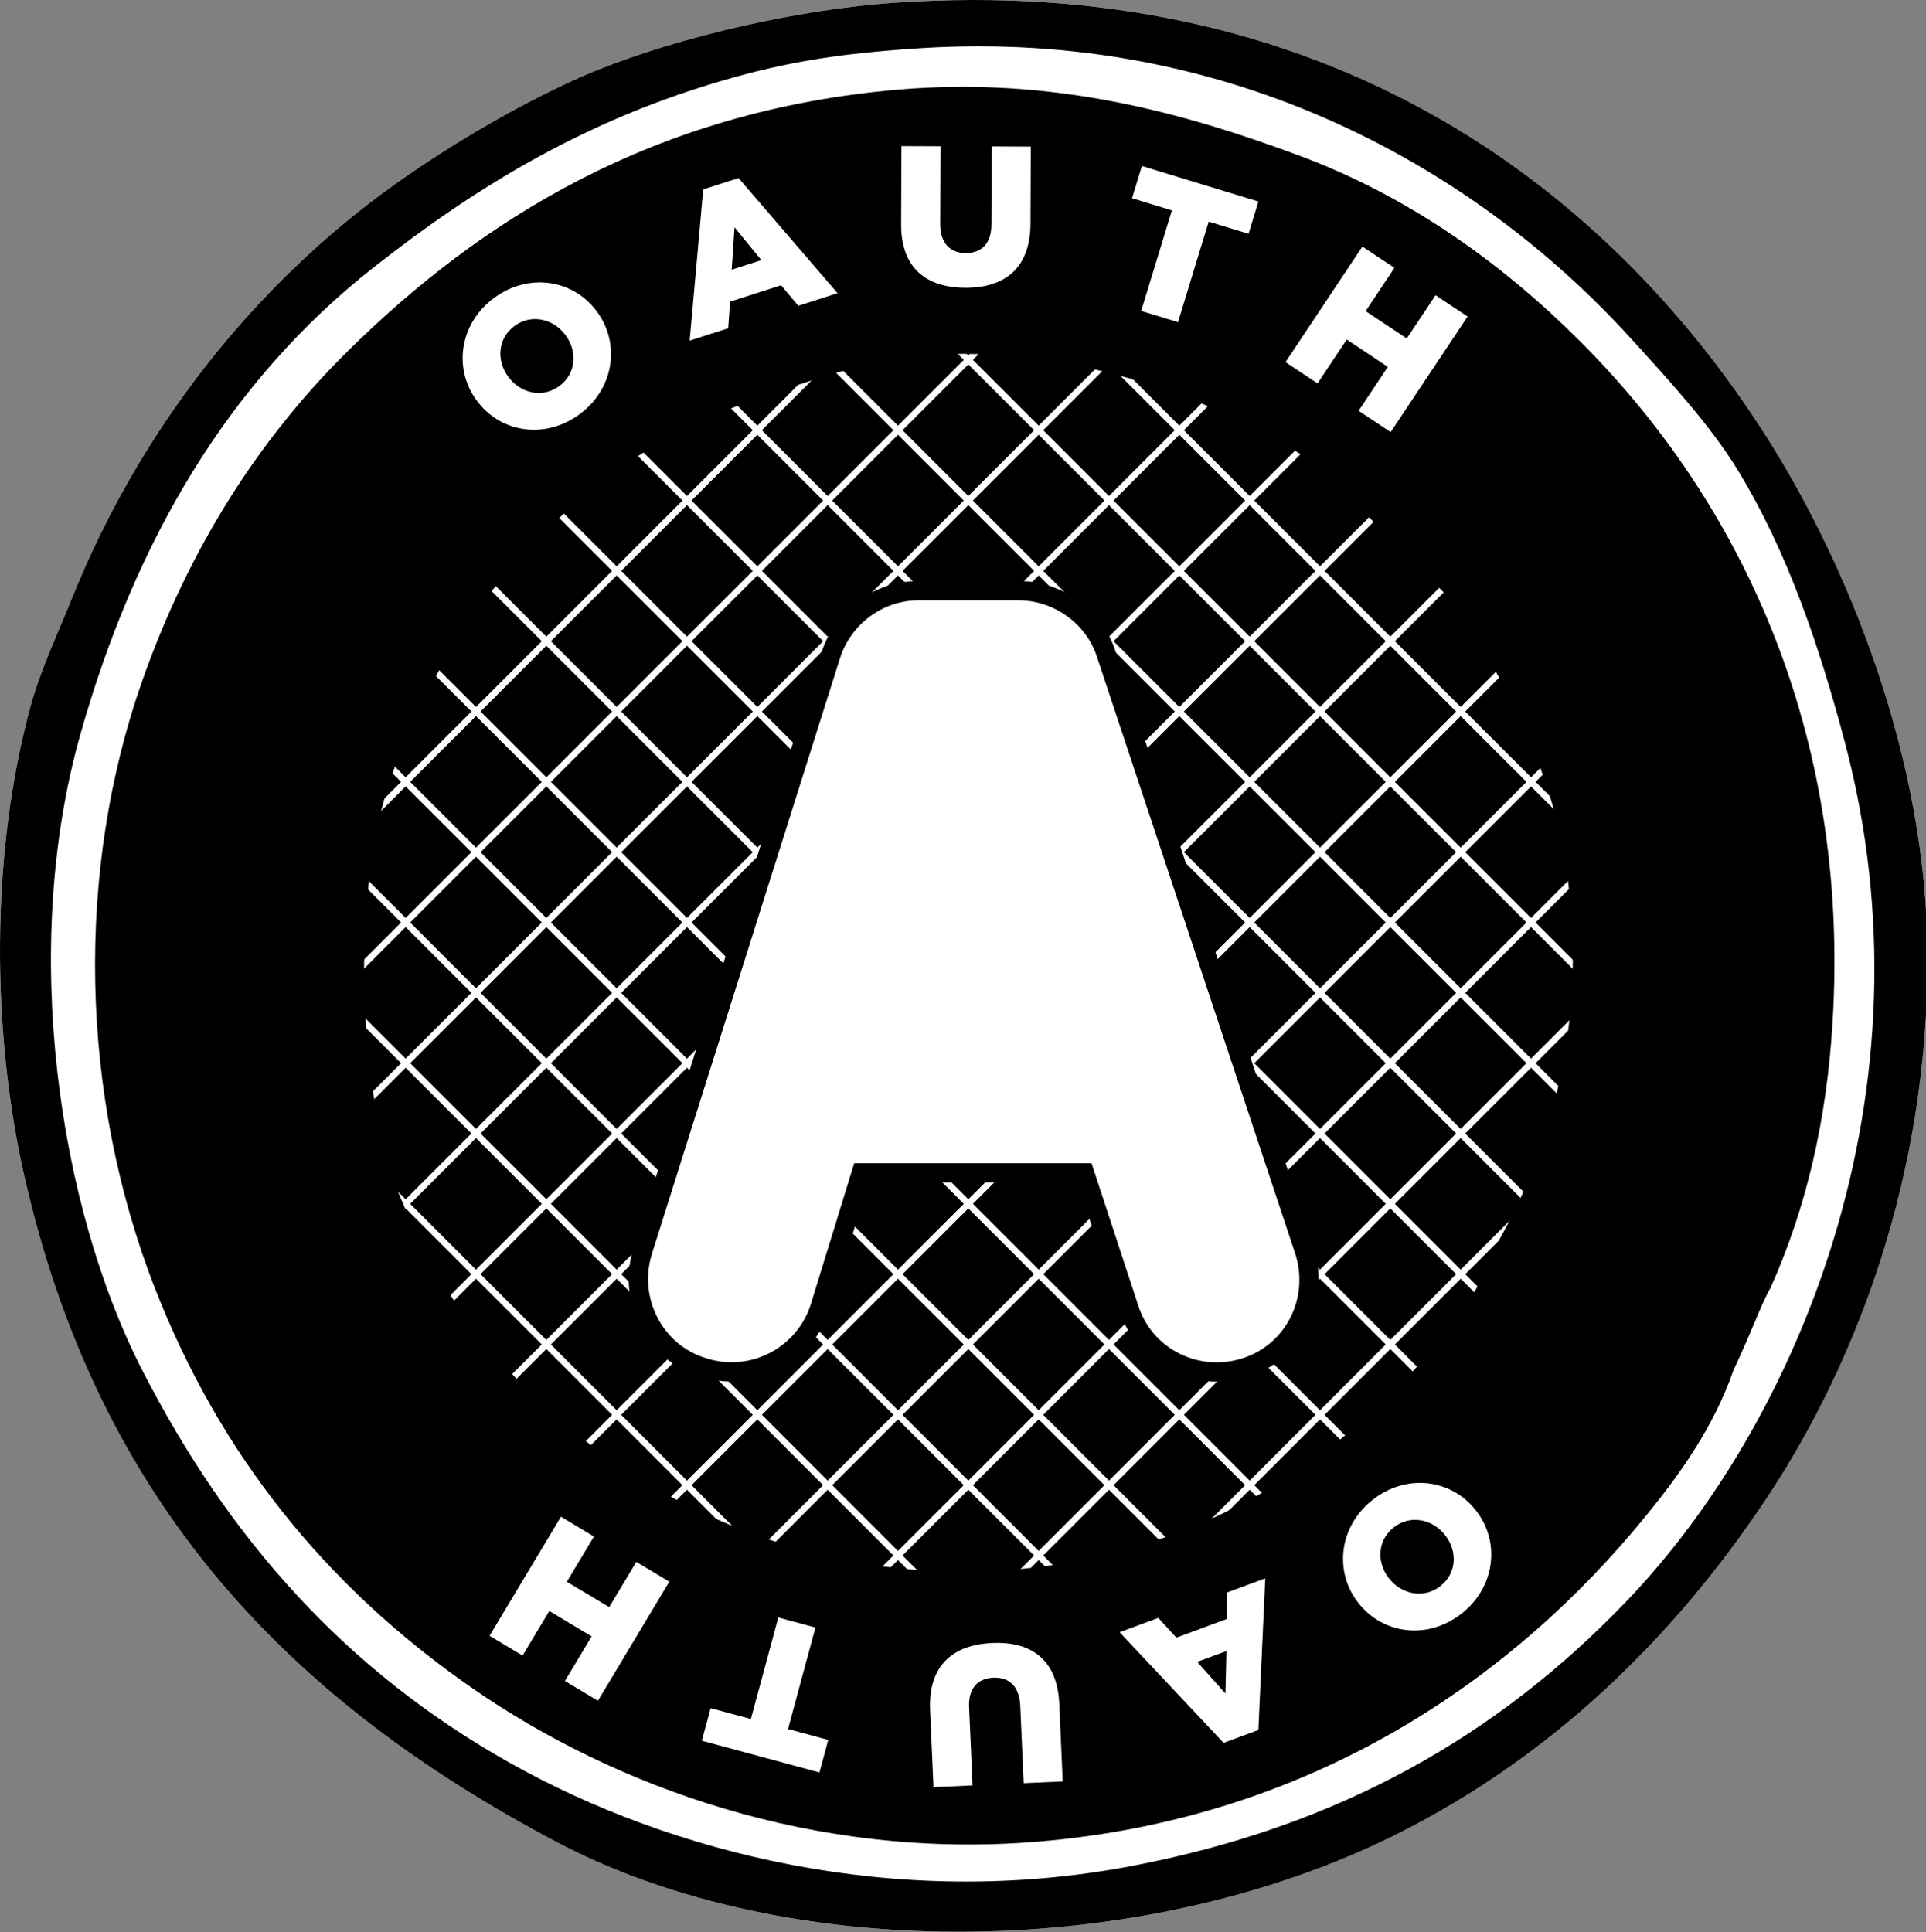 <svg width="598" height="600" viewBox="0 0 598 600" fill="none" xmlns="http://www.w3.org/2000/svg">
<rect x="0" y="0" width="598" height="600" fill="#808080" stroke="none"/>
<g clip-path="url(#clip0_87_219)">
<path fill-rule="evenodd" clip-rule="evenodd" d="M277.725 0.871C410.29 -8.321 498.188 56.551 548.446 135.59C573.646 175.22 598.371 235.41 598.485 297.253C598.607 364.447 576.839 422.636 548.446 465.331C519.264 509.214 481.52 545.459 434.256 569.258C355.25 609.041 244.836 610.129 172.515 571.824C91.973 529.166 30.047 468.279 7.003 362.688C-2.219 320.432 -3.279 265.833 9.569 218.988C12.584 207.999 18.063 196.434 22.4 185.629C43.242 133.705 78.717 88.553 122.477 57.324C140.061 44.776 161.393 32.296 180.214 23.965C203.632 13.6 243.06 3.274 277.725 0.871Z" fill="white"/>
<path fill-rule="evenodd" clip-rule="evenodd" d="M529.184 304.725C529.184 430.013 427.618 531.572 302.332 531.572C177.046 531.572 75.482 430.013 75.482 304.725C75.482 179.44 177.046 77.873 302.332 77.873C427.617 77.873 529.184 179.44 529.184 304.725Z" fill="black"/>
<path fill-rule="evenodd" clip-rule="evenodd" d="M277.725 0.871C410.29 -8.321 498.188 56.551 548.446 135.59C573.646 175.22 598.371 235.41 598.485 297.253C598.607 364.447 576.839 422.636 548.446 465.331C519.264 509.214 481.52 545.459 434.256 569.258C355.25 609.041 244.836 610.129 172.515 571.824C91.973 529.166 30.047 468.279 7.003 362.688C-2.219 320.432 -3.279 265.833 9.569 218.988C12.584 207.999 18.063 196.434 22.4 185.629C43.242 133.705 78.717 88.553 122.477 57.324C140.061 44.776 161.393 32.296 180.214 23.965C203.632 13.6 243.06 3.274 277.725 0.871ZM232.818 22.683C183.579 35.449 147.476 58.32 116.062 82.986C70.763 118.554 41.885 168.189 24.966 227.969C6.143 294.477 18.234 374.959 44.212 425.557C71.151 478.029 107.322 518.76 158.402 547.446C208.097 575.354 277.993 593.274 350.859 579.522C415.599 567.304 464.768 539.101 504.824 497.407C558.416 441.622 601.489 338.873 572.826 230.535C565.164 201.58 555.147 171.402 539.466 145.854C530.994 132.052 518.562 118.474 506.107 104.797C459.101 53.176 383.128 8.693 285.423 14.984C266.829 16.181 250.488 18.101 232.818 22.683Z" fill="black"/>
<path d="M316.051 576.791L578.188 314.658" stroke="white" stroke-width="2"/>
<path d="M293.134 556.031L556.415 292.754" stroke="white" stroke-width="2"/>
<path d="M270.217 535.273L534.643 270.851" stroke="white" stroke-width="2"/>
<path d="M247.3 514.513L512.87 248.948" stroke="white" stroke-width="2"/>
<path d="M224.384 493.754L491.098 227.044" stroke="white" stroke-width="2"/>
<path d="M201.467 472.996L469.324 205.141" stroke="white" stroke-width="2"/>
<path d="M178.55 452.236L447.552 183.238" stroke="white" stroke-width="2"/>
<path d="M155.633 431.477L425.778 161.334" stroke="white" stroke-width="2"/>
<path d="M132.716 410.718L404.006 139.431" stroke="white" stroke-width="2"/>
<path d="M109.8 389.958L382.233 117.528" stroke="white" stroke-width="2"/>
<path d="M86.883 369.2L360.46 95.625" stroke="white" stroke-width="2"/>
<path d="M63.966 348.441L338.688 73.721" stroke="white" stroke-width="2"/>
<path d="M41.049 327.681L316.915 51.818" stroke="white" stroke-width="2"/>
<path d="M18.132 306.922L295.142 29.915" stroke="white" stroke-width="2"/>
<path d="M18.043 309.572L285.419 576.96" stroke="white" stroke-width="2"/>
<path d="M39.726 287.579L307.622 555.488" stroke="white" stroke-width="2"/>
<path d="M61.409 265.586L329.825 534.014" stroke="white" stroke-width="2"/>
<path d="M83.092 243.593L352.029 512.542" stroke="white" stroke-width="2"/>
<path d="M104.774 221.6L374.231 491.068" stroke="white" stroke-width="2"/>
<path d="M126.457 199.607L396.436 469.595" stroke="white" stroke-width="2"/>
<path d="M148.14 177.614L418.639 448.122" stroke="white" stroke-width="2"/>
<path d="M169.822 155.621L440.842 426.648" stroke="white" stroke-width="2"/>
<path d="M191.505 133.628L463.046 405.175" stroke="white" stroke-width="2"/>
<path d="M213.188 111.635L485.248 383.702" stroke="white" stroke-width="2"/>
<path d="M234.871 89.642L507.452 362.229" stroke="white" stroke-width="2"/>
<path d="M256.553 67.649L529.655 340.755" stroke="white" stroke-width="2"/>
<path d="M278.236 45.657L551.858 319.283" stroke="white" stroke-width="2"/>
<path d="M299.919 23.664L574.062 297.809" stroke="white" stroke-width="2"/>
<path fill-rule="evenodd" clip-rule="evenodd" d="M490.71 106.08C467.117 82.487 438.111 61.227 403.463 48.343C367.549 34.988 326.923 23.731 279.008 27.814C202.682 34.32 149.092 68.565 108.363 108.646C79.835 136.719 58.376 171.12 44.211 211.289C23.413 270.27 24.675 339.887 48.06 399.896C68.007 451.083 100.655 492.369 146.854 524.351C190.285 554.418 252.619 577.737 322.63 571.824C407.902 564.622 470.294 520.874 511.237 470.464C521.713 457.568 532.129 442.991 538.18 425.558C544.109 412.997 547.011 404.458 549.728 399.897C561.1 374.415 567.125 347.529 568.973 317.783C574.658 226.291 539.456 154.827 490.71 106.08ZM465.579 384.828C465.416 385.176 465.27 385.5 465.1 385.859C460.87 397.964 453.583 408.086 446.259 417.042C417.625 452.046 373.996 482.424 314.364 487.426C265.403 491.53 221.812 475.339 191.441 454.461C165.049 436.318 144.987 413.86 130.919 386.87C130.061 385.246 121.891 366.423 121.867 365.595C110.722 331.026 109.755 275.44 121.194 242.083C128.828 219.82 141.551 195.732 158.402 176.648C181.668 150.297 204.951 133.412 241.8 121.477C258.625 116.027 273.687 110.48 294.404 109.93C344.924 108.585 396.369 131.268 423.991 156.119C449.375 178.956 478.305 223.441 485.578 265.177C493.063 308.134 485.075 350.075 465.579 384.828Z" fill="black"/>
<path d="M377.768 426.033C365.328 426.033 354.411 418.155 350.601 406.429L336.745 364.211H267.43L254.556 406.044C250.67 417.998 239.67 426 227.166 426C224.164 426 221.182 425.525 218.303 424.591C203.357 420.104 194.872 404.017 199.451 388.751L257.957 203.428C261.756 191.639 272.94 183.416 285.157 183.416H316.267C328.553 183.416 339.736 191.499 343.461 203.073L404.99 388.327C409.91 403.473 401.763 419.732 386.839 424.59C383.888 425.548 380.837 426.033 377.768 426.033Z" fill="white"/>
<path d="M316.268 186.415C327.086 186.415 337.233 193.515 340.607 203.992L402.144 389.27C406.537 402.795 399.437 417.334 385.913 421.736C383.209 422.614 380.464 423.033 377.768 423.033C366.978 423.033 356.969 416.325 353.456 405.503L338.917 361.211H265.215L251.689 405.162C248.149 416.052 238.033 422.999 227.168 422.999C224.538 422.999 221.866 422.593 219.231 421.736C205.705 417.675 198.268 403.135 202.326 389.611L260.818 204.33C264.195 193.853 274.003 186.415 285.158 186.415H316.268ZM316.268 180.415H285.157C271.438 180.415 259.362 189.286 255.107 202.489L196.604 387.804L196.591 387.845L196.579 387.886C191.53 404.717 200.889 422.457 217.446 427.464C220.603 428.482 223.874 428.998 227.168 428.998C240.973 428.998 253.121 420.164 257.395 407.017L257.41 406.972L257.424 406.926L269.647 367.21H334.572L347.757 407.373C351.96 420.321 364.024 429.032 377.77 429.032C381.154 429.032 384.518 428.497 387.768 427.442C404.268 422.072 413.277 404.117 407.852 387.416L346.311 202.123C342.178 189.34 329.829 180.415 316.268 180.415Z" fill="black"/>
<path d="M148.001 124.354L147.928 124.255C140.632 114.256 142.773 100.268 153.518 92.426C164.263 84.585 178.066 86.786 185.362 96.784L185.435 96.883C192.731 106.882 190.59 120.871 179.845 128.712C169.1 136.553 155.297 134.353 148.001 124.354ZM175.658 104.171L175.585 104.072C171.919 99.048 165.093 97.32 159.771 101.204C154.498 105.052 154.088 111.907 157.754 116.932L157.827 117.031C161.494 122.055 168.319 123.783 173.592 119.935C178.915 116.051 179.325 109.196 175.658 104.171Z" fill="white"/>
<path d="M218.344 58.817L229.309 55.299L260.048 91.033L247.851 94.946L242.509 88.576L226.676 93.656L226.096 101.927L214.134 105.765L218.344 58.817ZM236.384 80.775L228.066 70.573L227.177 83.729L236.384 80.775Z" fill="white"/>
<path d="M279.795 69.567L279.891 45.364L292.023 45.412L291.928 69.369C291.903 75.589 295.032 78.557 299.836 78.577C304.64 78.596 307.792 75.776 307.815 69.741L307.912 45.477L320.044 45.525L319.949 69.42C319.894 83.338 311.926 89.404 299.67 89.355C287.415 89.305 279.742 83.054 279.795 69.567Z" fill="white"/>
<path d="M363.859 65.338L351.491 61.563L354.547 51.55L390.71 62.587L387.654 72.6L375.286 68.826L365.759 100.042L354.333 96.555L363.859 65.338Z" fill="white"/>
<path d="M423.012 76.559L432.958 83.178L424.02 96.61L436.786 105.106L445.725 91.673L455.671 98.292L431.788 134.181L421.841 127.562L430.917 113.924L418.15 105.428L409.075 119.066L399.129 112.447L423.012 76.559Z" fill="white"/>
<path d="M458.146 468.883L458.222 468.98C465.896 478.693 464.29 492.755 453.852 501.001C443.414 509.247 429.536 507.575 421.862 497.862L421.786 497.765C414.112 488.051 415.719 473.99 426.156 465.744C436.594 457.499 450.472 459.17 458.146 468.883ZM431.277 490.11L431.353 490.207C435.209 495.088 442.096 496.554 447.267 492.469C452.389 488.422 452.538 481.556 448.681 476.675L448.605 476.578C444.75 471.697 437.862 470.231 432.74 474.278C427.569 478.363 427.421 485.229 431.277 490.11Z" fill="white"/>
<path d="M390.707 537.182L379.907 541.179L347.625 506.833L359.638 502.386L365.256 508.516L380.85 502.744L381.065 494.456L392.847 490.095L390.707 537.182ZM371.718 516.04L380.477 525.865L380.786 512.683L371.718 516.04Z" fill="white"/>
<path d="M328.888 528.985L329.955 553.164L317.835 553.699L316.778 529.766C316.504 523.552 313.236 520.738 308.437 520.95C303.638 521.162 300.625 524.131 300.891 530.16L301.961 554.4L289.841 554.935L288.787 531.064C288.173 517.16 295.841 510.718 308.084 510.178C320.328 509.637 328.293 515.511 328.888 528.985Z" fill="white"/>
<path d="M244.671 536.891L257.158 540.262L254.429 550.37L217.918 540.515L220.647 530.406L233.134 533.777L241.641 502.261L253.177 505.375L244.671 536.891Z" fill="white"/>
<path d="M185.65 528.108L175.401 521.966L183.696 508.125L170.543 500.241L162.248 514.082L152 507.94L174.164 470.961L184.412 477.104L175.99 491.156L189.144 499.04L197.566 484.988L207.814 491.131L185.65 528.108Z" fill="white"/>
</g>
<defs>
<clipPath id="clip0_87_219">
<rect width="598" height="600" fill="white"/>
</clipPath>
</defs>
</svg>
